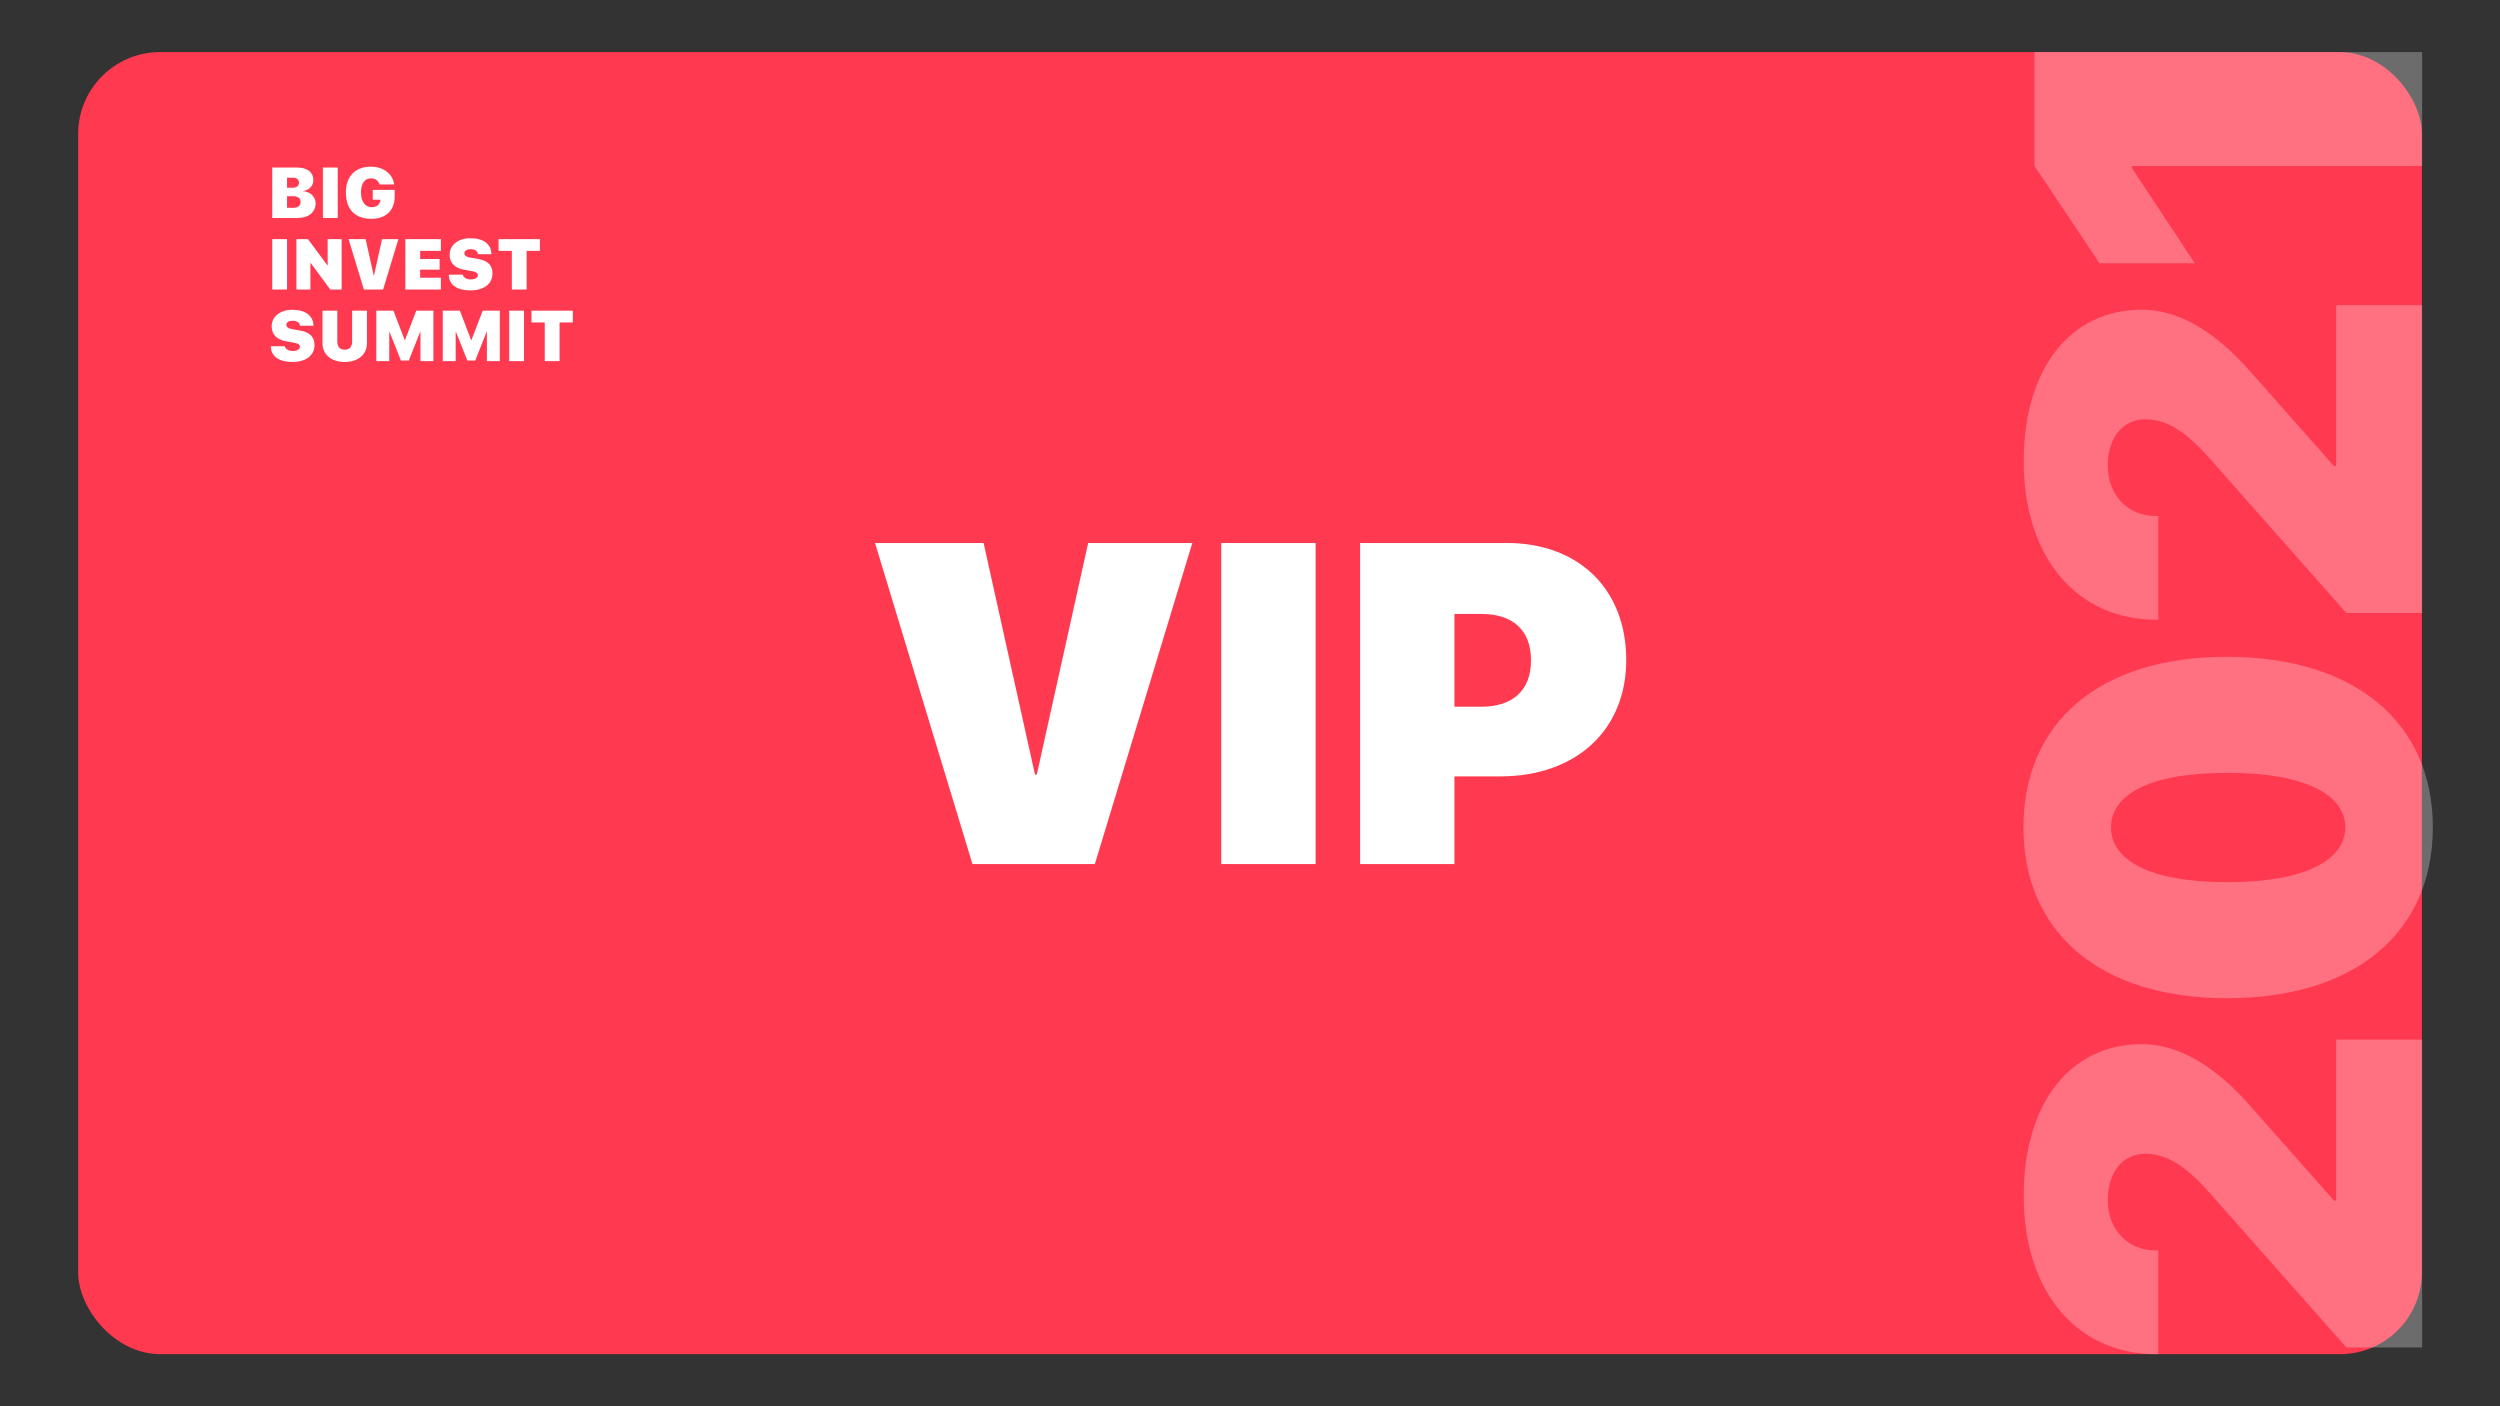 <?xml version="1.0" encoding="UTF-8"?> <svg xmlns="http://www.w3.org/2000/svg" xmlns:xlink="http://www.w3.org/1999/xlink" width="1920px" height="1080px" viewBox="0 0 1920 1080"><rect x="0" y="0" width="1920" height="1080" fill="#333333" stroke="none"/> <!-- Generator: Sketch 51.2 (57519) - http://www.bohemiancoding.com/sketch --> <title>Artboard Copy 24</title> <desc>Created with Sketch.</desc> <defs></defs> <g id="Artboard-Copy-24" stroke="none" stroke-width="1" fill="none" fill-rule="evenodd"> <rect id="Rectangle-4" fill="#FF3950" x="60" y="40" width="1800" height="1000" rx="63"></rect> <path d="M840.848,663.606 L746.854,663.606 L672,417 L755.398,417 L794.876,594.905 L796.243,594.905 L835.721,417 L915.701,417 L840.848,663.606 Z M1010.379,663.606 L937.918,663.606 L937.918,417 L1010.379,417 L1010.379,663.606 Z M1044.559,417 L1157.181,417 C1212.039,417 1248.953,452.034 1248.953,506.893 C1248.953,561.238 1209.817,596.272 1152.225,596.272 L1117.02,596.272 L1117.02,663.606 L1044.559,663.606 L1044.559,417 Z M1117.02,471.517 L1117.02,542.781 L1137.356,542.781 C1161.453,542.781 1175.809,530.647 1175.809,507.063 C1175.809,483.65 1161.453,471.517 1137.869,471.517 L1117.02,471.517 Z" id="VIP" fill="#FFFFFF"></path> <path d="M228.746,167.399 L209.074,167.399 L209.074,128.671 L228.102,128.671 C236.019,128.671 240.662,132.294 240.662,138.333 C240.662,142.788 237.281,146.143 232.799,146.706 L232.799,146.921 C238.032,147.055 242.407,151.001 242.407,156.127 C242.407,162.917 237.039,167.399 228.746,167.399 Z M220.453,136.481 L220.453,144.184 L224.855,144.184 C227.78,144.184 229.605,142.654 229.605,140.319 C229.605,137.93 227.887,136.481 225.016,136.481 L220.453,136.481 Z M220.453,159.589 L225.311,159.589 C228.827,159.589 230.84,158.005 230.84,155.08 C230.84,152.316 228.8,150.705 225.391,150.705 L220.453,150.705 L220.453,159.589 Z M259.376,167.399 L247.996,167.399 L247.996,128.671 L259.376,128.671 L259.376,167.399 Z M303.13,150.92 C303.13,161.521 296.447,168.07 285.202,168.07 C272.91,168.07 265.636,160.85 265.636,147.995 C265.636,135.3 272.91,128 284.853,128 C294.568,128 301.815,133.717 302.673,141.661 L291.482,141.661 C290.73,138.816 288.181,136.964 284.906,136.964 C280.076,136.964 277.231,140.936 277.231,147.834 C277.231,154.892 280.478,159.106 285.47,159.106 C289.174,159.106 291.804,157.039 292.126,153.926 L292.18,153.389 L286.275,153.389 L286.275,145.821 L303.13,145.821 L303.13,150.92 Z M220.453,222.364 L209.074,222.364 L209.074,183.636 L220.453,183.636 L220.453,222.364 Z M238.388,222.364 L227.653,222.364 L227.653,183.636 L236.483,183.636 L251.432,203.711 L251.646,203.711 L251.646,183.636 L262.382,183.636 L262.382,222.364 L253.659,222.364 L238.603,201.967 L238.388,201.967 L238.388,222.364 Z M294.219,222.364 L279.458,222.364 L267.703,183.636 L280.8,183.636 L287,211.575 L287.215,211.575 L293.414,183.636 L305.975,183.636 L294.219,222.364 Z M338.617,213.319 L338.617,222.364 L311.296,222.364 L311.296,183.636 L338.617,183.636 L338.617,192.681 L322.675,192.681 L322.675,198.934 L337.624,198.934 L337.624,207.093 L322.675,207.093 L322.675,213.319 L338.617,213.319 Z M344.69,210.958 L355.452,210.958 C355.774,213.158 358.458,214.608 361.518,214.608 C364.926,214.608 367.02,213.239 367.02,211.36 C367.02,209.562 365.597,208.784 361.437,208.032 L356.311,207.12 C349.199,205.885 345.334,201.806 345.334,195.74 C345.334,187.903 352.044,182.965 361.276,182.965 C371.582,182.965 377.352,187.689 377.406,195.203 L367.02,195.203 C366.939,192.788 364.55,191.366 361.491,191.366 C358.512,191.366 356.633,192.6 356.633,194.532 C356.633,196.384 358.216,197.351 361.893,197.995 L367.207,198.907 C374.722,200.222 378.238,203.792 378.238,210.072 C378.238,217.989 371.609,223.035 361.303,223.035 C350.916,223.035 344.717,218.687 344.69,210.958 Z M404.466,222.364 L393.087,222.364 L393.087,192.681 L382.888,192.681 L382.888,183.636 L414.665,183.636 L414.665,192.681 L404.466,192.681 L404.466,222.364 Z M208,265.923 L218.762,265.923 C219.084,268.123 221.768,269.573 224.828,269.573 C228.236,269.573 230.33,268.204 230.33,266.325 C230.33,264.527 228.907,263.749 224.747,262.997 L219.621,262.085 C212.509,260.85 208.644,256.771 208.644,250.705 C208.644,242.868 215.354,237.93 224.586,237.93 C234.892,237.93 240.662,242.654 240.716,250.169 L230.33,250.169 C230.249,247.753 227.86,246.331 224.801,246.331 C221.822,246.331 219.943,247.565 219.943,249.498 C219.943,251.349 221.527,252.316 225.203,252.96 L230.517,253.872 C238.032,255.187 241.548,258.757 241.548,265.037 C241.548,272.954 234.919,278 224.613,278 C214.227,278 208.027,273.652 208,265.923 Z M259.054,238.601 L259.054,262.273 C259.054,266.352 261.067,268.58 264.744,268.58 C268.42,268.58 270.433,266.352 270.433,262.273 L270.433,238.601 L281.813,238.601 L281.813,263.534 C281.813,272.364 274.969,278 264.744,278 C254.518,278 247.674,272.364 247.674,263.534 L247.674,238.601 L259.054,238.601 Z M332.84,277.329 L322.91,277.329 L322.91,254.892 L322.695,254.892 L313.972,276.873 L307.88,276.873 L299.158,254.892 L298.943,254.892 L298.943,277.329 L289.013,277.329 L289.013,238.601 L302.164,238.601 L310.832,261.199 L311.047,261.199 L319.689,238.601 L332.84,238.601 L332.84,277.329 Z M383.867,277.329 L373.937,277.329 L373.937,254.892 L373.722,254.892 L364.999,276.873 L358.907,276.873 L350.185,254.892 L349.97,254.892 L349.97,277.329 L340.04,277.329 L340.04,238.601 L353.191,238.601 L361.859,261.199 L362.074,261.199 L370.716,238.601 L383.867,238.601 L383.867,277.329 Z M402.446,277.329 L391.067,277.329 L391.067,238.601 L402.446,238.601 L402.446,277.329 Z M429.748,277.329 L418.369,277.329 L418.369,247.646 L408.17,247.646 L408.17,238.601 L439.947,238.601 L439.947,247.646 L429.748,247.646 L429.748,277.329 Z" id="BIG-INVEST-SUMMIT" fill="#FFFFFF"></path> <path d="M1211.211,484.708 C1211.211,423.846 1259.075,382.996 1332.729,382.996 C1404.939,382.996 1449.296,419.513 1449.296,473.567 C1449.296,514.417 1415.048,545.364 1399.162,559.393 L1329.222,621.287 L1329.222,622.938 L1452.803,622.938 L1452.803,688.958 L1216.368,688.958 L1216.368,630.778 L1336.03,524.939 C1356.043,506.99 1365.12,492.754 1365.12,476.249 C1365.12,460.157 1352.123,447.572 1329.634,447.572 C1306.94,447.572 1290.848,462.839 1290.848,484.502 L1290.848,486.359 L1211.211,486.359 L1211.211,484.708 Z M1615.791,697.211 C1535.329,697.211 1484.576,637.792 1484.576,539.381 C1484.576,440.351 1535.948,382.789 1615.791,382.789 C1695.634,382.789 1746.8,440.144 1746.8,539.175 C1746.8,637.38 1696.253,697.211 1615.791,697.211 Z M1615.791,629.953 C1640.136,629.953 1657.672,600.656 1657.672,539.381 C1657.672,477.9 1640.136,450.047 1615.791,450.047 C1591.446,450.047 1573.703,477.9 1573.703,539.381 C1573.703,600.656 1591.446,629.953 1615.791,629.953 Z M1775.271,484.708 C1775.271,423.846 1823.136,382.996 1896.789,382.996 C1968.999,382.996 2013.356,419.513 2013.356,473.567 C2013.356,514.417 1979.108,545.364 1963.222,559.393 L1893.282,621.287 L1893.282,622.938 L2016.864,622.938 L2016.864,688.958 L1780.429,688.958 L1780.429,630.778 L1900.09,524.939 C1920.103,506.99 1929.181,492.754 1929.181,476.249 C1929.181,460.157 1916.183,447.572 1893.695,447.572 C1871,447.572 1854.908,462.839 1854.908,484.502 L1854.908,486.359 L1775.271,486.359 L1775.271,484.708 Z M2123.734,688.958 L2123.734,466.14 L2122.083,466.14 L2049.048,514.417 L2049.048,441.176 L2123.734,391.248 L2211.211,391.248 L2211.211,688.958 L2123.734,688.958 Z" id="2021" fill="#FFFFFF" opacity="0.278" transform="translate(1711.211, 540) rotate(-90) translate(-1711.211, -540) "></path> </g> </svg> 